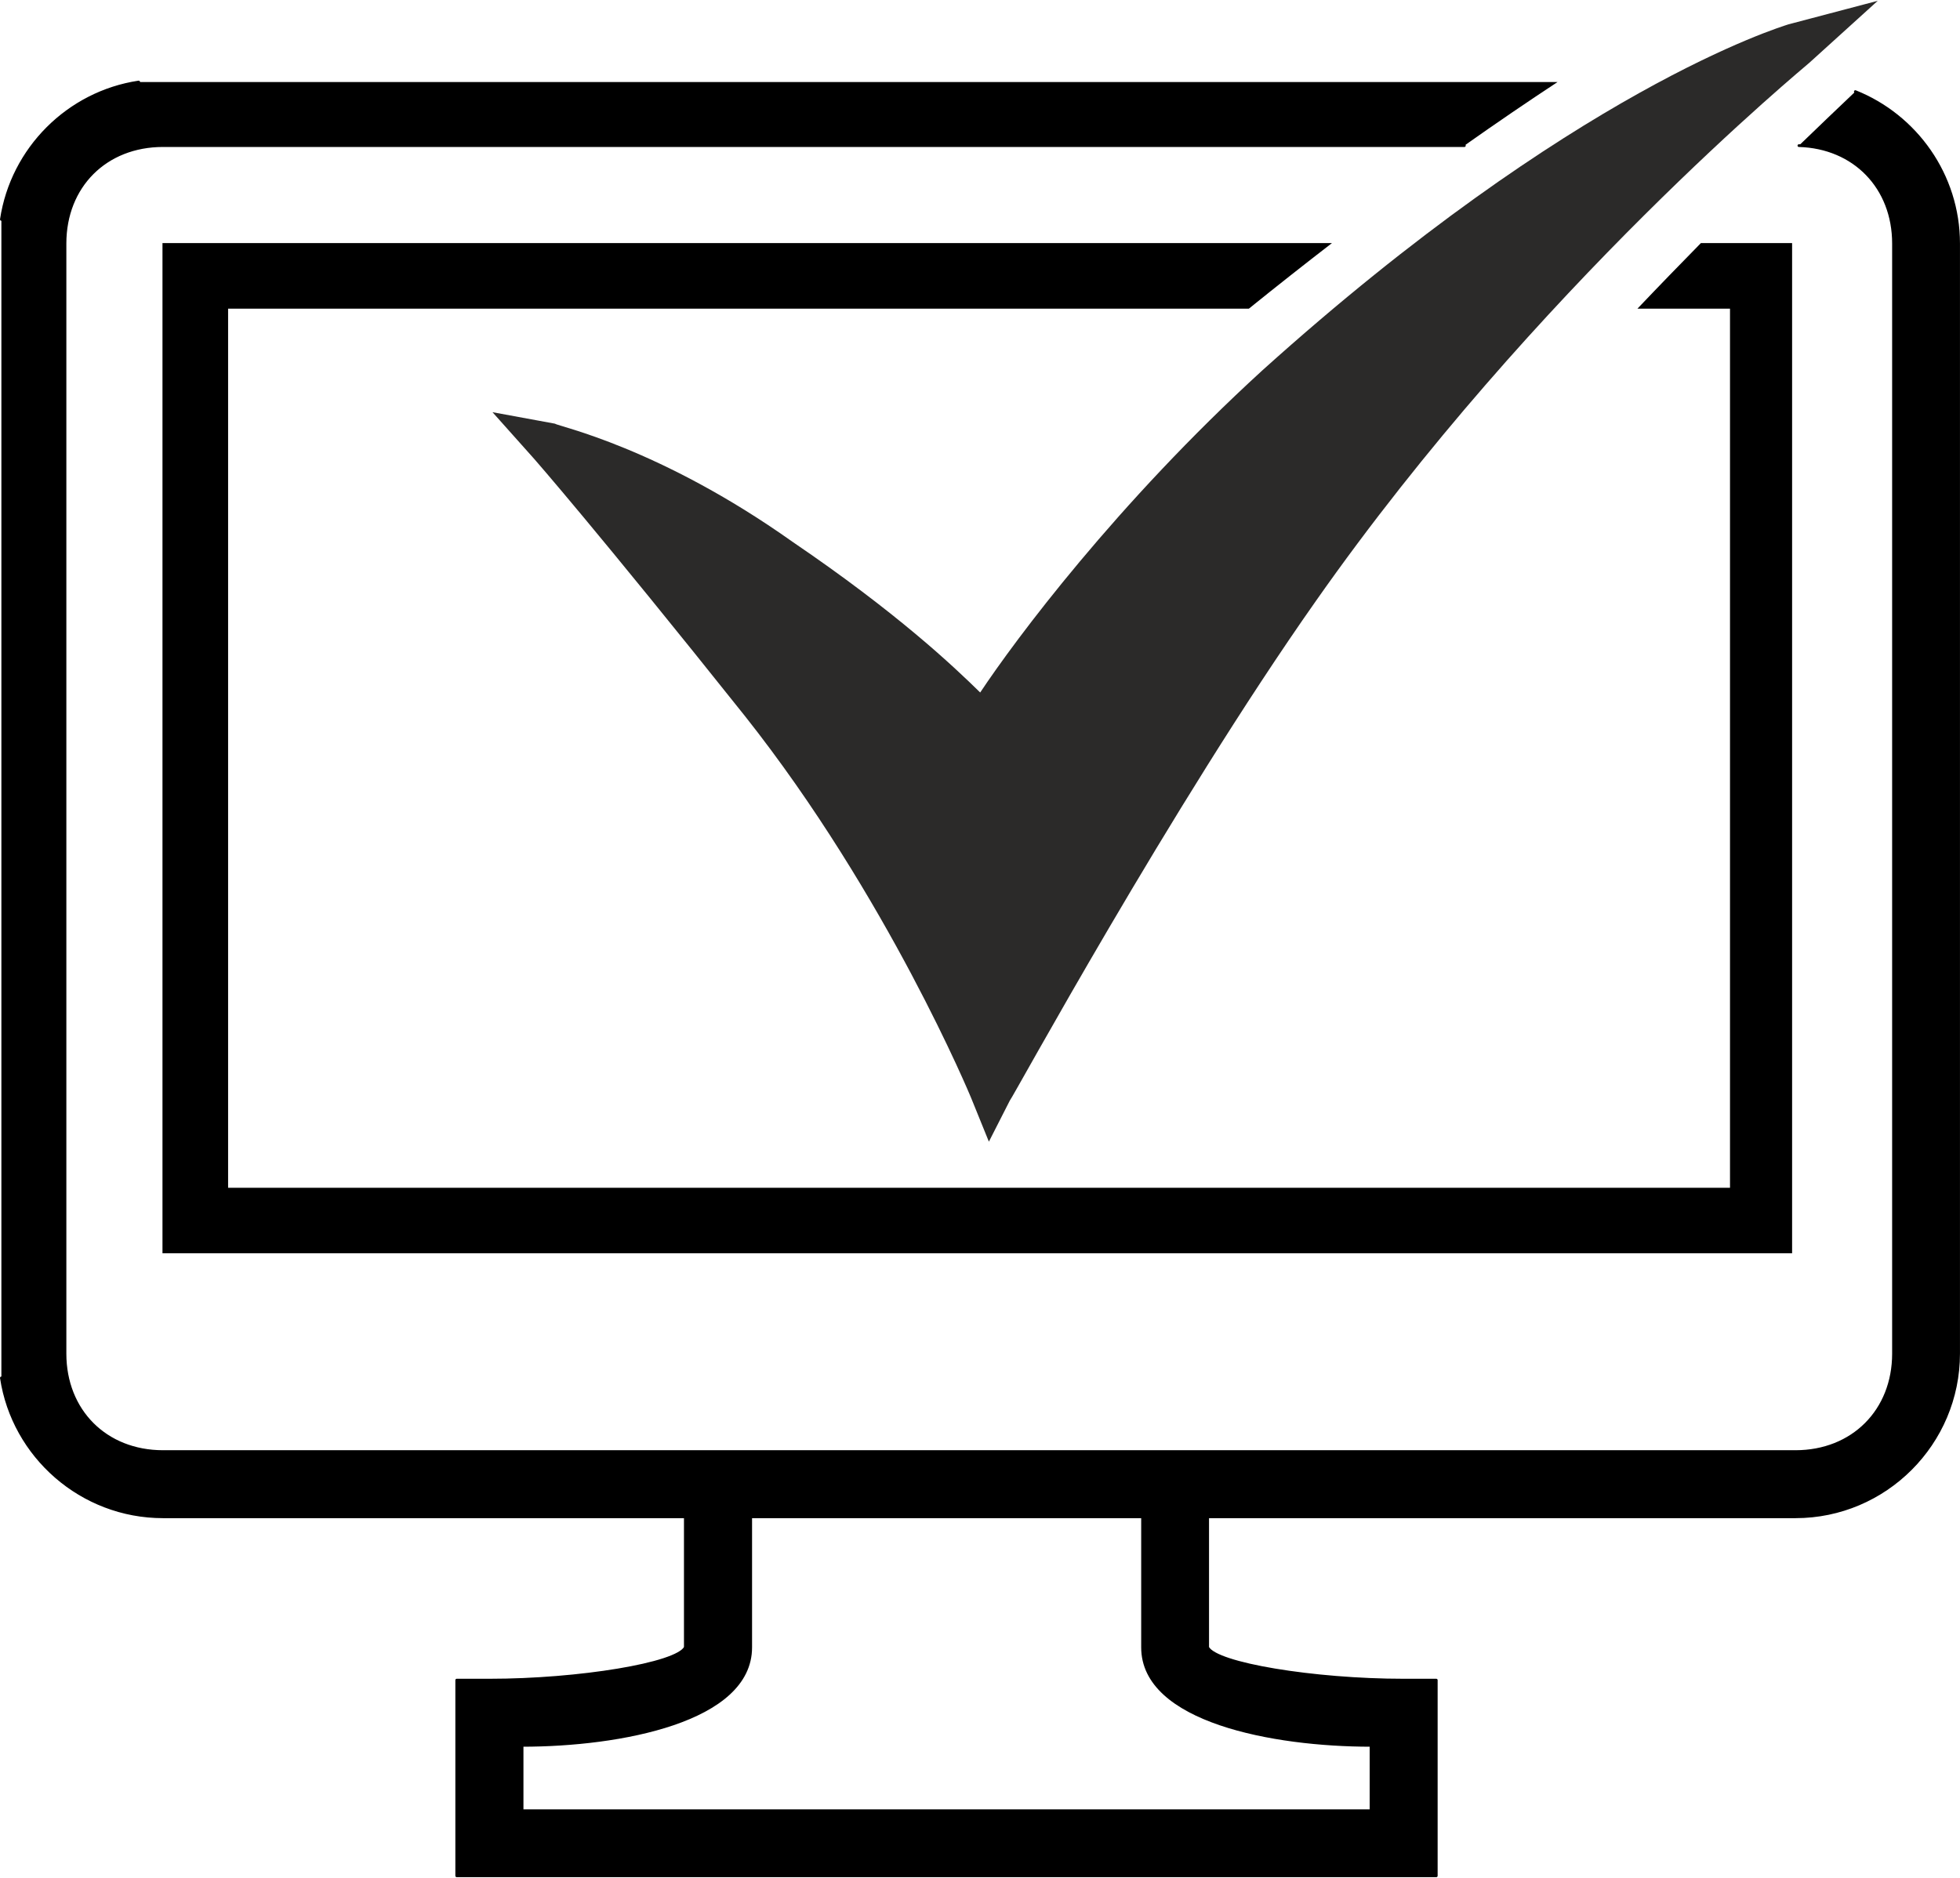 <?xml version="1.0" encoding="UTF-8"?>
<!DOCTYPE svg PUBLIC "-//W3C//DTD SVG 1.1//EN" "http://www.w3.org/Graphics/SVG/1.1/DTD/svg11.dtd">
<!-- Creator: CorelDRAW X7 -->
<svg xmlns="http://www.w3.org/2000/svg" xml:space="preserve" width="649px" height="622px" version="1.1" style="shape-rendering:geometricPrecision; text-rendering:geometricPrecision; image-rendering:optimizeQuality; fill-rule:evenodd; clip-rule:evenodd"
viewBox="0 0 15561 14901"
 xmlns:xlink="http://www.w3.org/1999/xlink">
 <defs>
  <style type="text/css">
   <![CDATA[
    .str0 {stroke:black;stroke-width:21.569;stroke-linecap:round;stroke-linejoin:round}
    .fil2 {fill:none}
    .fil0 {fill:#2B2A29}
    .fil1 {fill:black}
   ]]>
  </style>
 </defs>
 <g id="Ebene_x0020_1">
  <path class="fil0" d="M7851 9060c-142,-350 -142,-350 -142,-350 0,0 -661,-1598 -1794,-3029 -1177,-1477 -1673,-2042 -1673,-2042l-332 -372 495 91c25,21 828,187 1888,939 827,562 1274,985 1489,1196 281,-423 1084,-1501 2240,-2558 2477,-2231 4105,-2724 4177,-2748l709 -187 -543 492c-24,24 -2171,1785 -3917,4273 -1156,1643 -2407,3945 -2431,3969l-166 326 0 0z"/>
  <g id="_2782271410064">
   <path class="fil1" d="M1101 645c-560,84 -1006,530 -1090,1091l0 9200c93,622 635,1103 1283,1103 4147,0 4147,0 4147,0 0,1037 0,1037 0,1037 -65,131 -843,260 -1556,260 -259,0 -259,0 -259,0 0,1554 0,1554 0,1554 7777,0 7777,0 7777,0 0,-1554 0,-1554 0,-1554 -259,0 -259,0 -259,0 -713,0 -1491,-129 -1556,-260 0,-1037 0,-1037 0,-1037 4667,0 4667,0 4667,0 713,0 1295,-582 1295,-1296 0,-8815 0,-8815 0,-8815 0,-546 -341,-1016 -820,-1207 -142,135 -292,278 -448,429 440,13 751,333 751,778l0 8815 0 0c0,453 -324,778 -778,778 -12961,0 -12961,0 -12961,0 -455,0 -778,-325 -778,-778 0,-8815 0,-8815 0,-8815 0,-455 323,-778 778,-778l10332 0c256,-181 503,-349 740,-505l-11265 0zm9784 13209c0,519 0,519 0,519 -6740,0 -6740,0 -6740,0 0,-519 0,-519 0,-519 778,0 1815,-194 1815,-778 0,-1037 0,-1037 0,-1037 3111,0 3111,0 3111,0 0,1037 0,1037 0,1037 0,584 1036,778 1814,778l0 0z"/>
   <path class="fil2 str0" d="M1101 645c-560,84 -1006,530 -1090,1091m0 9200c93,622 635,1103 1283,1103 4147,0 4147,0 4147,0 0,1037 0,1037 0,1037 -65,131 -843,260 -1556,260 -259,0 -259,0 -259,0 0,1554 0,1554 0,1554 7777,0 7777,0 7777,0 0,-1554 0,-1554 0,-1554 -259,0 -259,0 -259,0 -713,0 -1491,-129 -1556,-260 0,-1037 0,-1037 0,-1037 4667,0 4667,0 4667,0 713,0 1295,-582 1295,-1296 0,-8815 0,-8815 0,-8815 0,-546 -341,-1016 -820,-1207m-3845 13133c0,519 0,519 0,519 -6740,0 -6740,0 -6740,0 0,-519 0,-519 0,-519 778,0 1815,-194 1815,-778 0,-1037 0,-1037 0,-1037 3111,0 3111,0 3111,0 0,1037 0,1037 0,1037 0,584 1036,778 1814,778l0 0m4148 -3111c0,453 -324,778 -778,778 -12961,0 -12961,0 -12961,0 -455,0 -778,-325 -778,-778 0,-8815 0,-8815 0,-8815 0,-455 323,-778 778,-778l10332 0m2656 0c440,13 751,333 751,778l0 8815 0 0"/>
   <path class="fil1" d="M1290 9946l12938 0 0 -8022 -724 0c-164,167 -333,341 -504,521l735 0 0 6981 -11924 0 0 -6981 8104 0c225,-182 445,-355 660,-521l-9285 0 0 8022z"/>
  </g>
 </g>
</svg>
